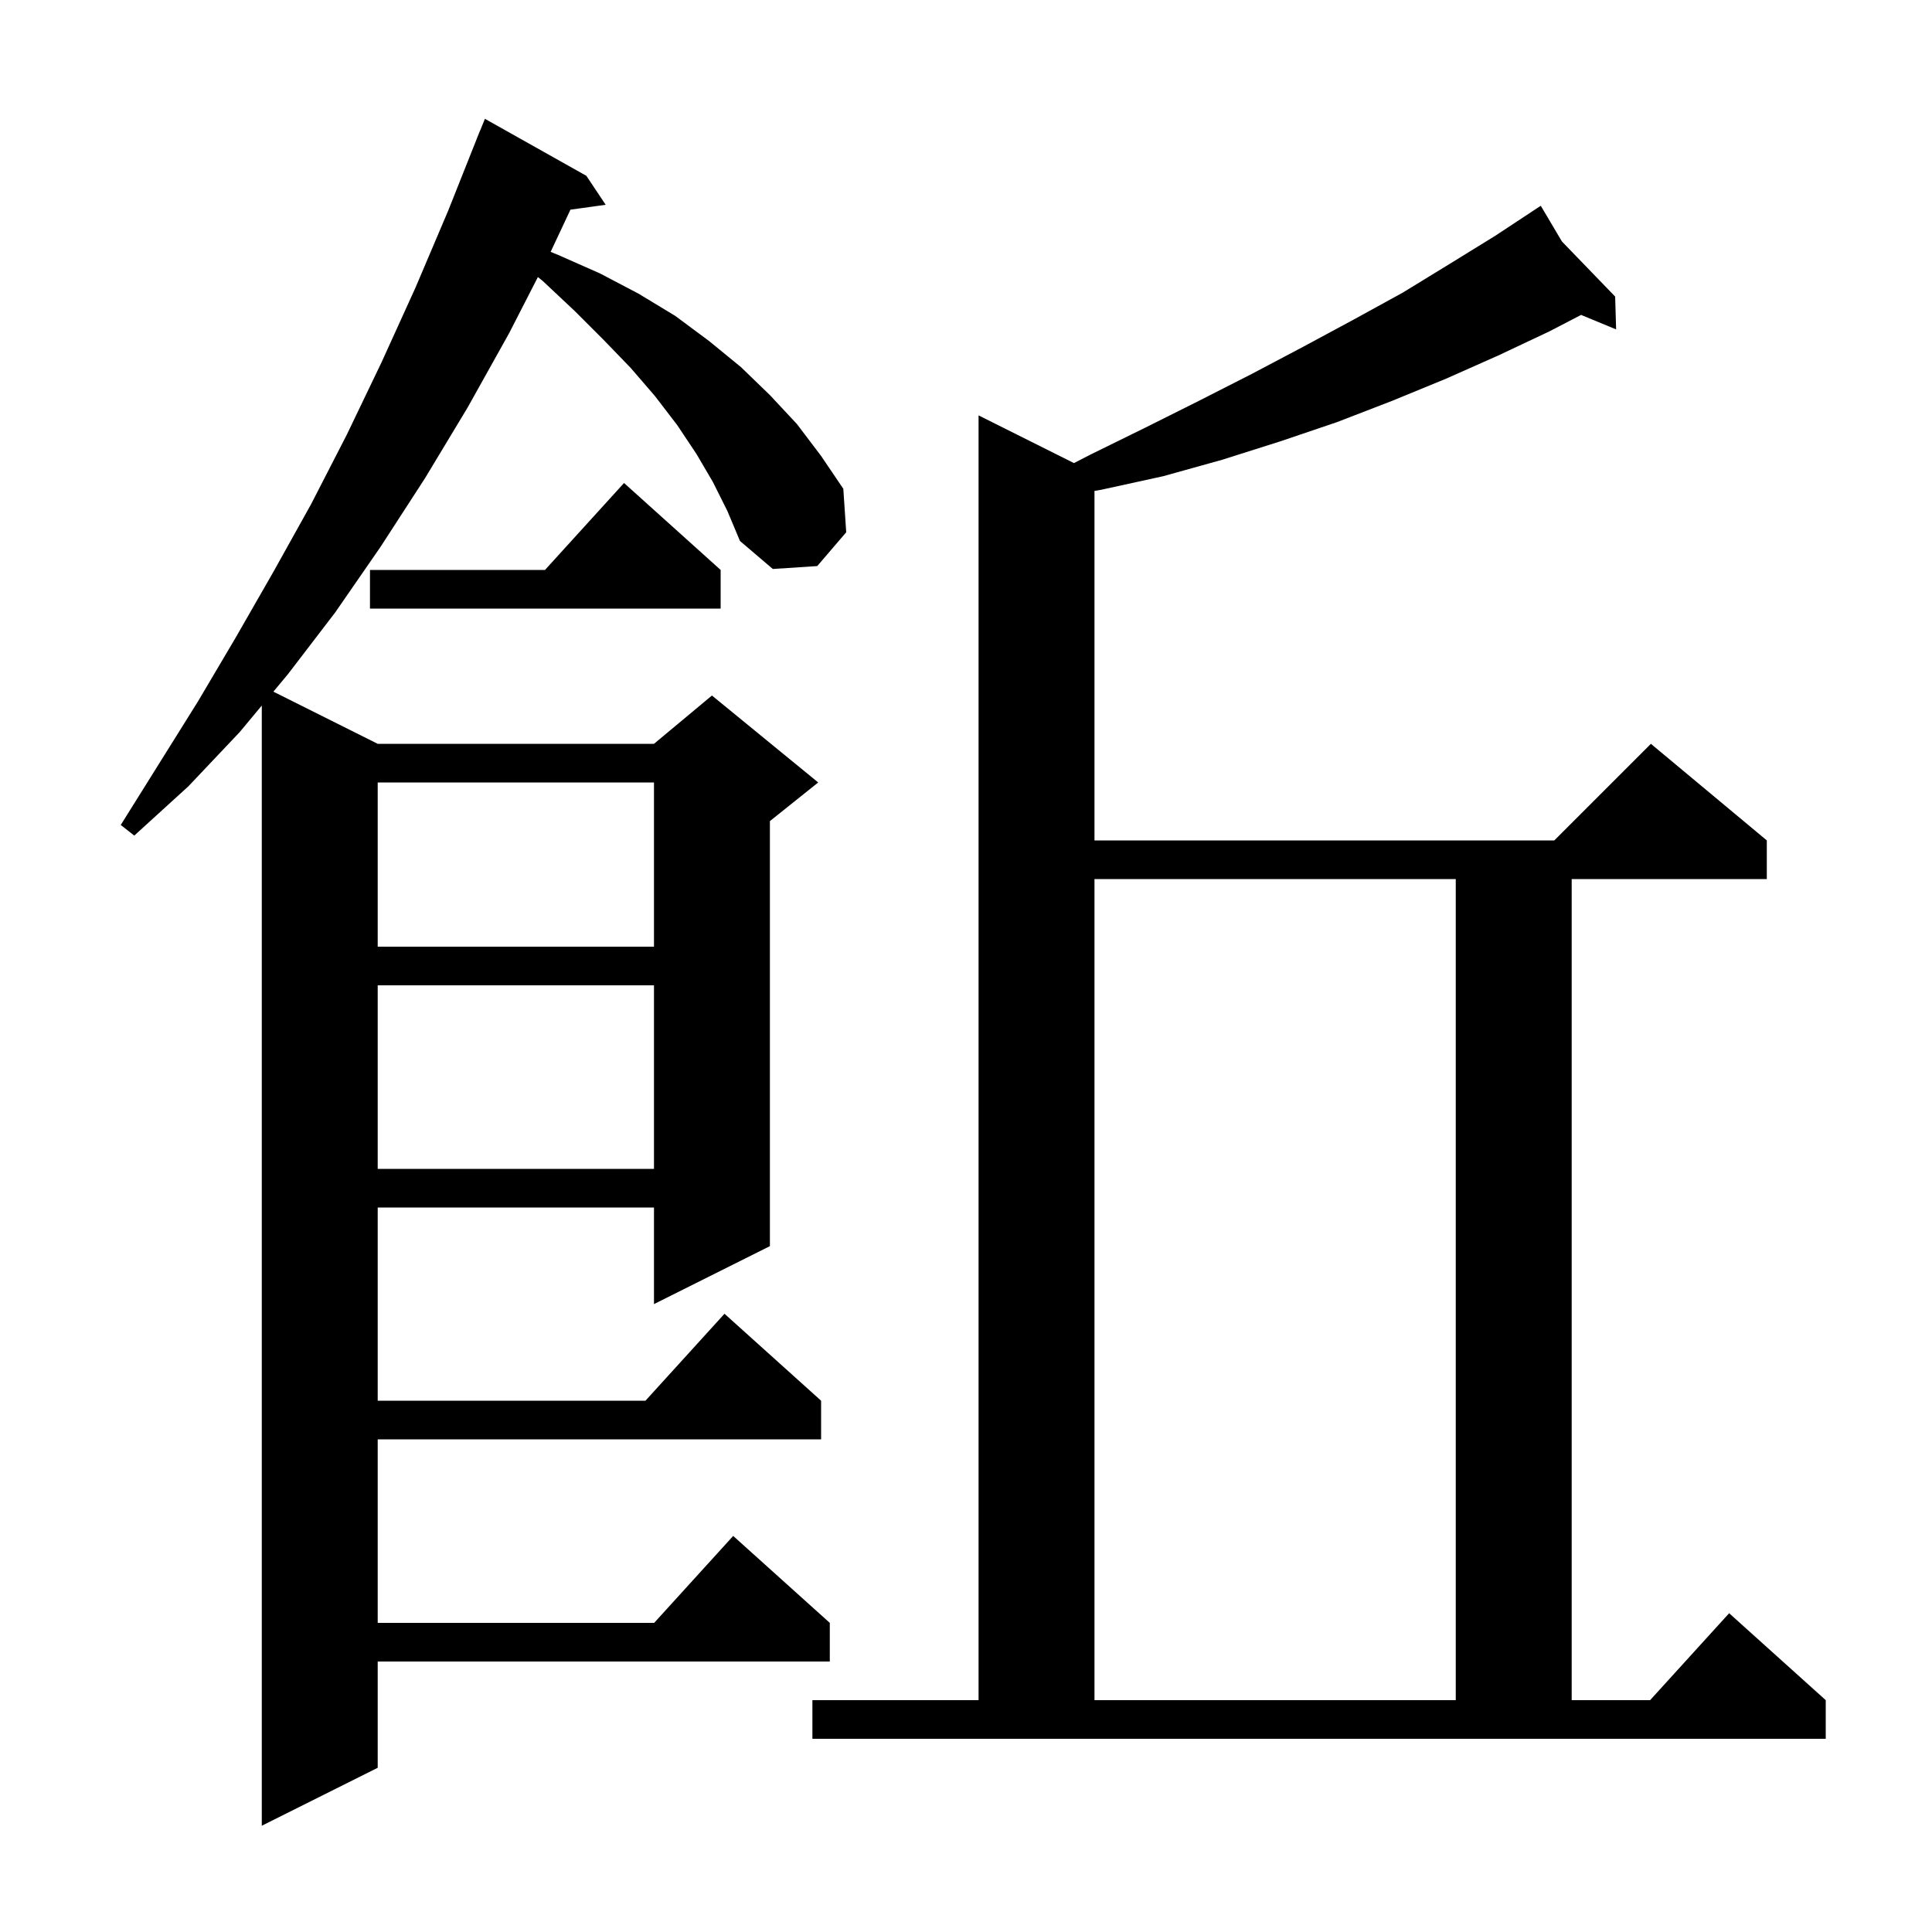 <svg xmlns="http://www.w3.org/2000/svg" xmlns:xlink="http://www.w3.org/1999/xlink" version="1.1" baseProfile="full" viewBox="0 0 200 200" width="200" height="200"><g fill="currentColor"><path d="M 73.8 49.9 L 72.1 47.0 L 70.1 44.0 L 67.8 41.0 L 65.3 38.1 L 62.5 35.2 L 59.5 32.2 L 56.2 29.1 L 55.682 28.682 L 52.7 34.5 L 48.4 42.2 L 44.0 49.5 L 39.4 56.6 L 34.7 63.4 L 29.8 69.8 L 28.3 71.6 L 39.1 77.0 L 67.7 77.0 L 73.7 72.0 L 84.7 81.0 L 79.7 85.0 L 79.7 129.0 L 67.7 135.0 L 67.7 125.0 L 39.1 125.0 L 39.1 145.0 L 66.818 145.0 L 75.0 136.0 L 85.0 145.0 L 85.0 149.0 L 39.1 149.0 L 39.1 168.0 L 67.718 168.0 L 75.9 159.0 L 85.9 168.0 L 85.9 172.0 L 39.1 172.0 L 39.1 183.0 L 27.1 189.0 L 27.1 73.04 L 24.8 75.8 L 19.5 81.4 L 13.9 86.5 L 12.5 85.4 L 20.5 72.6 L 24.4 66.0 L 28.3 59.2 L 32.2 52.2 L 35.9 45.0 L 39.5 37.5 L 43.0 29.8 L 46.4 21.8 L 49.302 14.501 L 49.3 14.5 L 49.386 14.29 L 49.7 13.5 L 49.708 13.503 L 50.2 12.3 L 60.7 18.2 L 62.7 21.2 L 59.054 21.703 L 57.001 26.073 L 57.8 26.4 L 62.1 28.3 L 66.1 30.4 L 69.9 32.7 L 73.4 35.3 L 76.7 38.0 L 79.7 40.9 L 82.5 43.9 L 85.0 47.2 L 87.3 50.6 L 87.6 55.1 L 84.6 58.6 L 80.0 58.9 L 76.6 56.0 L 75.3 52.9 Z M 84.1 176.0 L 101.3 176.0 L 101.3 43.0 L 111.178 47.939 L 112.8 47.1 L 118.5 44.3 L 124.1 41.5 L 129.6 38.7 L 134.9 35.9 L 140.1 33.1 L 145.2 30.3 L 150.1 27.3 L 154.8 24.4 L 158.645 21.864 L 158.6 21.8 L 158.655 21.857 L 159.5 21.3 L 161.69 24.998 L 167.2 30.7 L 167.3 34.1 L 163.674 32.6 L 160.4 34.3 L 155.1 36.8 L 149.7 39.2 L 144.1 41.5 L 138.4 43.7 L 132.5 45.7 L 126.5 47.6 L 120.4 49.3 L 114.0 50.7 L 113.3 50.82 L 113.3 87.0 L 160.9 87.0 L 170.9 77.0 L 182.9 87.0 L 182.9 91.0 L 162.7 91.0 L 162.7 176.0 L 170.818 176.0 L 179.0 167.0 L 189.0 176.0 L 189.0 180.0 L 84.1 180.0 Z M 113.3 91.0 L 113.3 176.0 L 150.7 176.0 L 150.7 91.0 Z M 39.1 102.0 L 39.1 121.0 L 67.7 121.0 L 67.7 102.0 Z M 39.1 81.0 L 39.1 98.0 L 67.7 98.0 L 67.7 81.0 Z M 74.6 59.0 L 74.6 63.0 L 38.3 63.0 L 38.3 59.0 L 56.418 59.0 L 64.6 50.0 Z "/></g></svg>